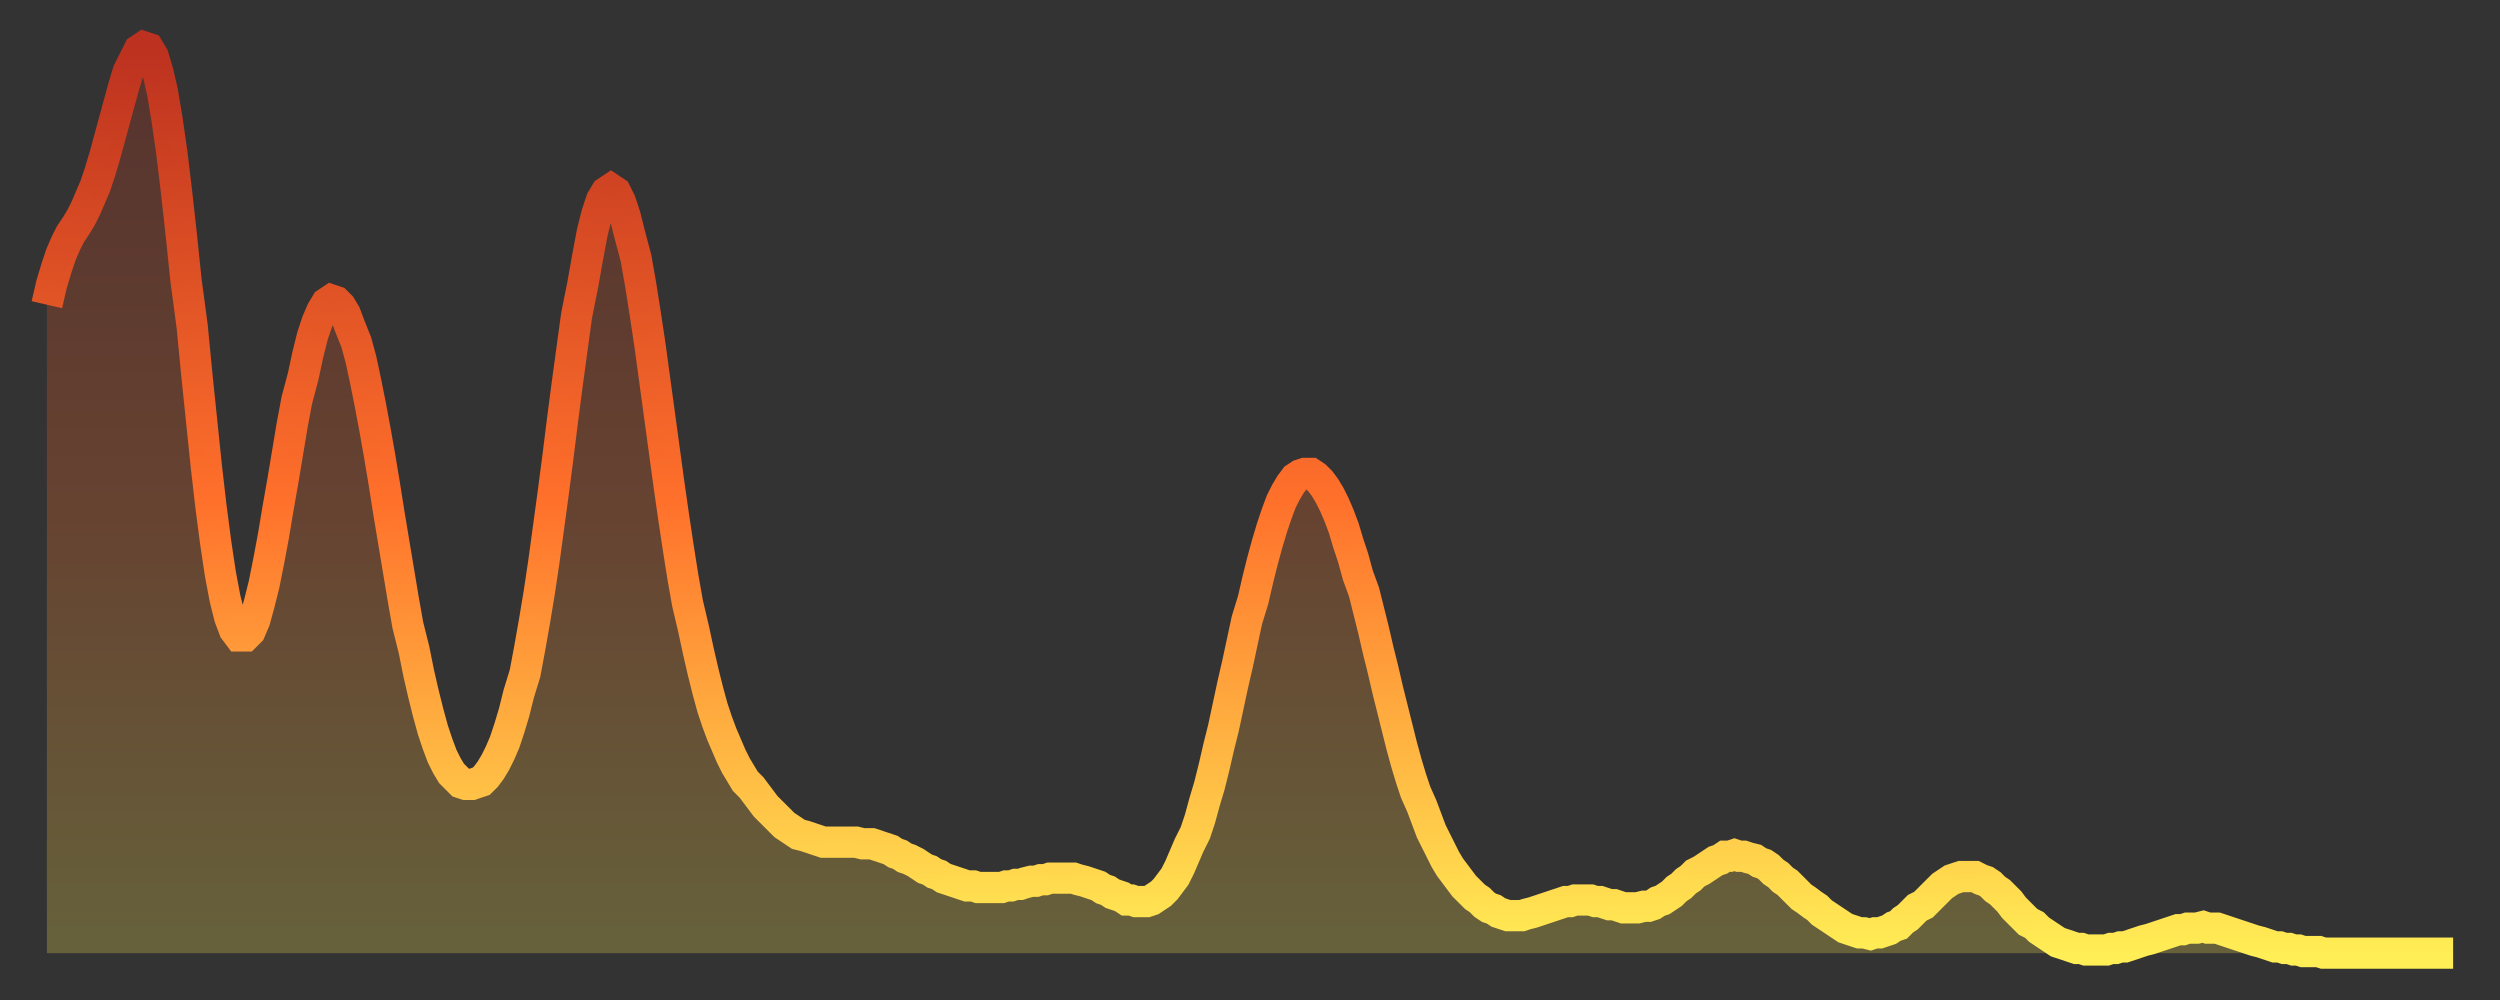 <?xml version="1.0" encoding="utf-8" ?>
<svg baseProfile="full" height="64" version="1.1" width="160" xmlns="http://www.w3.org/2000/svg" xmlns:ev="http://www.w3.org/2001/xml-events" xmlns:xlink="http://www.w3.org/1999/xlink"><rect width="100%" height="100%" fill="#333333" stroke="none"/><defs><linearGradient id="id284738" x1="0" x2="0" y1="0" y2="1"><stop offset="0%" stop-color="#bc311f" /><stop offset="50%" stop-color="#ff702b" /><stop offset="100%" stop-color="#ffee55" /></linearGradient></defs><g transform="translate(3,3)"><g><path d="M 0.0 16.5 0.3 15.2 0.6 14.2 0.9 13.3 1.2 12.6 1.5 12.0 1.9 11.4 2.2 10.9 2.5 10.3 2.8 9.6 3.1 8.9 3.4 8.0 3.7 7.0 4.0 5.9 4.3 4.8 4.6 3.7 4.9 2.6 5.2 1.6 5.6 0.8 5.9 0.2 6.2 0.0 6.5 0.1 6.8 0.6 7.1 1.6 7.4 2.9 7.7 4.7 8.0 6.8 8.3 9.3 8.6 12.0 8.9 14.9 9.3 17.9 9.6 21.0 9.9 23.9 10.2 26.8 10.5 29.4 10.8 31.7 11.1 33.7 11.4 35.3 11.7 36.5 12.0 37.3 12.3 37.7 12.7 37.7 13.0 37.4 13.3 36.7 13.6 35.6 13.9 34.4 14.2 32.9 14.5 31.3 14.8 29.5 15.1 27.8 15.4 26.0 15.7 24.2 16.0 22.6 16.4 21.1 16.7 19.7 17.0 18.5 17.3 17.6 17.6 16.9 17.9 16.4 18.2 16.2 18.5 16.3 18.8 16.6 19.1 17.1 19.4 17.9 19.8 18.9 20.1 20.0 20.4 21.4 20.7 22.9 21.0 24.5 21.3 26.2 21.6 28.0 21.9 29.9 22.2 31.7 22.5 33.5 22.8 35.3 23.1 37.0 23.5 38.6 23.8 40.1 24.1 41.4 24.4 42.6 24.7 43.7 25.0 44.6 25.3 45.4 25.6 46.0 25.9 46.5 26.2 46.8 26.5 47.1 26.8 47.2 27.2 47.2 27.5 47.1 27.8 47.0 28.1 46.7 28.4 46.3 28.7 45.8 29.0 45.2 29.3 44.5 29.6 43.6 29.9 42.6 30.2 41.4 30.6 40.1 30.9 38.5 31.2 36.8 31.5 35.0 31.8 33.0 32.1 30.8 32.4 28.6 32.7 26.3 33.0 23.9 33.3 21.6 33.6 19.4 33.9 17.2 34.3 15.2 34.6 13.5 34.9 11.9 35.2 10.7 35.5 9.8 35.8 9.3 36.1 9.1 36.4 9.3 36.7 9.9 37.0 10.8 37.3 12.0 37.7 13.5 38.0 15.2 38.3 17.1 38.6 19.1 38.9 21.3 39.2 23.5 39.5 25.7 39.8 27.9 40.1 30.0 40.4 32.0 40.7 33.9 41.0 35.6 41.4 37.3 41.7 38.7 42.0 40.0 42.3 41.2 42.6 42.3 42.9 43.2 43.2 44.0 43.5 44.7 43.8 45.4 44.1 46.0 44.4 46.5 44.7 47.0 45.1 47.4 45.4 47.8 45.7 48.2 46.0 48.6 46.3 48.9 46.6 49.2 46.9 49.5 47.2 49.8 47.5 50.0 47.8 50.2 48.1 50.4 48.5 50.5 48.8 50.6 49.1 50.7 49.4 50.8 49.7 50.9 50.0 50.9 50.3 50.9 50.6 50.9 50.9 50.9 51.2 50.9 51.5 50.9 51.8 50.9 52.2 51.0 52.5 51.0 52.8 51.0 53.1 51.1 53.4 51.2 53.7 51.3 54.0 51.4 54.3 51.6 54.6 51.7 54.9 51.9 55.2 52.0 55.6 52.2 55.9 52.4 56.2 52.6 56.5 52.7 56.8 52.9 57.1 53.0 57.4 53.2 57.7 53.3 58.0 53.4 58.3 53.5 58.6 53.6 58.9 53.7 59.3 53.7 59.6 53.8 59.9 53.8 60.2 53.8 60.5 53.8 60.8 53.8 61.1 53.8 61.4 53.7 61.7 53.7 62.0 53.6 62.3 53.6 62.6 53.5 63.0 53.4 63.3 53.4 63.6 53.3 63.9 53.3 64.2 53.2 64.5 53.2 64.8 53.2 65.1 53.2 65.4 53.2 65.7 53.2 66.0 53.3 66.4 53.4 66.7 53.5 67.0 53.6 67.3 53.7 67.6 53.9 67.9 54.0 68.2 54.2 68.5 54.3 68.8 54.4 69.1 54.6 69.4 54.6 69.7 54.7 70.1 54.7 70.4 54.7 70.7 54.6 71.0 54.4 71.3 54.2 71.6 53.9 71.9 53.5 72.2 53.1 72.5 52.5 72.8 51.8 73.1 51.1 73.5 50.3 73.8 49.4 74.1 48.3 74.4 47.3 74.7 46.1 75.0 44.8 75.3 43.6 75.6 42.2 75.9 40.8 76.2 39.5 76.5 38.1 76.8 36.7 77.2 35.4 77.5 34.1 77.8 32.9 78.1 31.8 78.4 30.8 78.7 29.9 79.0 29.1 79.3 28.5 79.6 28.0 79.9 27.6 80.2 27.4 80.5 27.3 80.9 27.3 81.2 27.5 81.5 27.8 81.8 28.2 82.1 28.7 82.4 29.3 82.7 30.0 83.0 30.8 83.3 31.8 83.6 32.7 83.9 33.8 84.3 34.9 84.6 36.1 84.9 37.3 85.2 38.6 85.5 39.8 85.8 41.1 86.1 42.3 86.4 43.5 86.7 44.7 87.0 45.8 87.3 46.8 87.6 47.7 88.0 48.6 88.3 49.4 88.6 50.2 88.9 50.8 89.2 51.4 89.5 52.0 89.8 52.5 90.1 52.9 90.4 53.3 90.7 53.7 91.0 54.0 91.4 54.4 91.7 54.6 92.0 54.9 92.3 55.1 92.6 55.2 92.9 55.4 93.2 55.5 93.5 55.6 93.8 55.6 94.1 55.6 94.4 55.6 94.7 55.5 95.1 55.4 95.4 55.3 95.7 55.2 96.0 55.1 96.3 55.0 96.6 54.9 96.9 54.8 97.2 54.7 97.5 54.7 97.8 54.6 98.1 54.6 98.4 54.6 98.8 54.6 99.1 54.7 99.4 54.7 99.7 54.8 100.0 54.9 100.3 54.9 100.6 55.0 100.9 55.1 101.2 55.1 101.5 55.1 101.8 55.1 102.2 55.0 102.5 55.0 102.8 54.9 103.1 54.7 103.4 54.6 103.7 54.4 104.0 54.2 104.3 53.9 104.6 53.7 104.9 53.4 105.2 53.2 105.5 52.9 105.9 52.7 106.2 52.5 106.5 52.3 106.8 52.1 107.1 52.0 107.4 51.8 107.7 51.8 108.0 51.7 108.3 51.8 108.6 51.8 108.9 51.9 109.3 52.0 109.6 52.2 109.9 52.3 110.2 52.5 110.5 52.8 110.8 53.0 111.1 53.3 111.4 53.5 111.7 53.8 112.0 54.1 112.3 54.4 112.6 54.6 113.0 54.9 113.3 55.1 113.6 55.4 113.9 55.6 114.2 55.8 114.5 56.0 114.8 56.2 115.1 56.4 115.4 56.5 115.7 56.6 116.0 56.7 116.3 56.7 116.7 56.8 117.0 56.7 117.3 56.7 117.6 56.6 117.9 56.5 118.2 56.3 118.5 56.2 118.8 55.9 119.1 55.7 119.4 55.4 119.7 55.1 120.1 54.9 120.4 54.6 120.7 54.3 121.0 54.0 121.3 53.7 121.6 53.5 121.9 53.3 122.2 53.2 122.5 53.1 122.8 53.1 123.1 53.1 123.4 53.1 123.8 53.3 124.1 53.4 124.4 53.6 124.7 53.9 125.0 54.1 125.3 54.4 125.6 54.7 125.9 55.1 126.2 55.4 126.5 55.7 126.8 56.0 127.2 56.2 127.5 56.5 127.8 56.7 128.1 56.9 128.4 57.1 128.7 57.3 129.0 57.4 129.3 57.5 129.6 57.6 129.9 57.7 130.2 57.7 130.5 57.8 130.9 57.8 131.2 57.8 131.5 57.8 131.8 57.8 132.1 57.7 132.4 57.7 132.7 57.6 133.0 57.6 133.3 57.5 133.6 57.4 133.9 57.3 134.2 57.2 134.6 57.1 134.9 57.0 135.2 56.9 135.5 56.8 135.8 56.7 136.1 56.6 136.4 56.5 136.7 56.5 137.0 56.4 137.3 56.4 137.6 56.4 138.0 56.3 138.3 56.4 138.6 56.4 138.9 56.4 139.2 56.5 139.5 56.6 139.8 56.7 140.1 56.8 140.4 56.9 140.7 57.0 141.0 57.1 141.3 57.2 141.7 57.3 142.0 57.4 142.3 57.5 142.6 57.6 142.9 57.6 143.2 57.7 143.5 57.7 143.8 57.8 144.1 57.8 144.4 57.9 144.7 57.9 145.1 57.9 145.4 57.9 145.7 58.0 146.0 58.0 146.3 58.0 146.6 58.0 146.9 58.0 147.2 58.0 147.5 58.0 147.8 58.0 148.1 58.0 148.4 58.0 148.8 58.0 149.1 58.0 149.4 58.0 149.7 58.0 150.0 58.0 150.3 58.0 150.6 58.0 150.9 58.0 151.2 58.0 151.5 58.0 151.8 58.0 152.1 58.0 152.5 58.0 152.8 58.0 153.1 58.0 153.4 58.0 153.7 58.0 154.0 58.0" fill="none" id="graph-curve" opacity="1" stroke="url(#id284738)" stroke-width="2" /><path d="M 0 58 L 0.0 16.5 0.3 15.2 0.6 14.2 0.9 13.3 1.2 12.6 1.5 12.0 1.9 11.4 2.2 10.9 2.5 10.3 2.8 9.6 3.1 8.9 3.4 8.0 3.7 7.0 4.0 5.9 4.3 4.8 4.6 3.7 4.9 2.6 5.2 1.6 5.6 0.8 5.9 0.2 6.2 0.0 6.5 0.1 6.8 0.6 7.1 1.6 7.4 2.9 7.7 4.7 8.0 6.8 8.3 9.3 8.6 12.0 8.9 14.9 9.3 17.9 9.6 21.0 9.9 23.9 10.2 26.8 10.5 29.4 10.8 31.7 11.1 33.7 11.4 35.3 11.7 36.5 12.0 37.3 12.3 37.7 12.7 37.7 13.0 37.4 13.3 36.7 13.6 35.6 13.9 34.4 14.2 32.9 14.5 31.3 14.8 29.5 15.1 27.8 15.4 26.0 15.7 24.2 16.0 22.6 16.4 21.1 16.7 19.7 17.0 18.5 17.3 17.6 17.6 16.9 17.9 16.4 18.2 16.2 18.5 16.3 18.8 16.6 19.1 17.1 19.4 17.9 19.8 18.9 20.1 20.0 20.4 21.4 20.7 22.9 21.0 24.5 21.3 26.2 21.6 28.0 21.9 29.9 22.2 31.7 22.5 33.5 22.8 35.3 23.1 37.0 23.5 38.6 23.8 40.1 24.1 41.4 24.4 42.6 24.7 43.7 25.0 44.6 25.3 45.4 25.6 46.0 25.9 46.5 26.2 46.8 26.5 47.1 26.8 47.2 27.2 47.2 27.5 47.1 27.8 47.0 28.1 46.7 28.4 46.3 28.7 45.8 29.0 45.2 29.3 44.5 29.6 43.6 29.9 42.6 30.2 41.4 30.6 40.1 30.9 38.5 31.2 36.8 31.5 35.0 31.8 33.0 32.1 30.8 32.4 28.6 32.7 26.3 33.0 23.9 33.3 21.6 33.6 19.4 33.9 17.2 34.3 15.2 34.6 13.5 34.9 11.9 35.2 10.7 35.5 9.8 35.8 9.3 36.1 9.1 36.4 9.3 36.7 9.9 37.0 10.8 37.3 12.0 37.7 13.5 38.0 15.2 38.3 17.1 38.6 19.1 38.9 21.3 39.2 23.5 39.5 25.7 39.8 27.9 40.1 30.0 40.4 32.0 40.7 33.9 41.0 35.6 41.4 37.3 41.7 38.7 42.0 40.0 42.3 41.2 42.6 42.3 42.9 43.2 43.2 44.0 43.5 44.7 43.8 45.4 44.1 46.0 44.4 46.5 44.7 47.0 45.1 47.4 45.4 47.8 45.7 48.2 46.0 48.6 46.3 48.9 46.6 49.2 46.9 49.5 47.2 49.8 47.5 50.0 47.8 50.2 48.1 50.4 48.5 50.5 48.8 50.6 49.1 50.7 49.4 50.8 49.7 50.9 50.0 50.9 50.3 50.9 50.6 50.9 50.9 50.9 51.2 50.9 51.5 50.9 51.8 50.9 52.2 51.0 52.5 51.0 52.8 51.0 53.1 51.1 53.4 51.2 53.7 51.3 54.0 51.4 54.3 51.6 54.6 51.7 54.9 51.9 55.2 52.0 55.6 52.2 55.9 52.4 56.2 52.6 56.5 52.7 56.8 52.9 57.1 53.0 57.4 53.2 57.7 53.3 58.0 53.4 58.3 53.5 58.6 53.6 58.9 53.7 59.3 53.7 59.6 53.8 59.9 53.8 60.2 53.8 60.5 53.8 60.8 53.8 61.1 53.8 61.4 53.7 61.7 53.7 62.0 53.6 62.3 53.6 62.6 53.5 63.0 53.4 63.3 53.4 63.6 53.3 63.9 53.3 64.2 53.2 64.5 53.2 64.8 53.2 65.1 53.2 65.4 53.2 65.7 53.2 66.0 53.3 66.4 53.4 66.7 53.5 67.0 53.6 67.3 53.7 67.6 53.9 67.9 54.0 68.2 54.2 68.5 54.3 68.8 54.4 69.1 54.6 69.4 54.6 69.7 54.7 70.1 54.7 70.4 54.7 70.7 54.6 71.0 54.4 71.3 54.2 71.6 53.9 71.9 53.5 72.2 53.1 72.5 52.5 72.8 51.8 73.1 51.1 73.5 50.3 73.8 49.4 74.1 48.3 74.4 47.3 74.7 46.1 75.0 44.8 75.3 43.6 75.6 42.2 75.9 40.8 76.2 39.5 76.5 38.1 76.8 36.7 77.2 35.4 77.5 34.1 77.8 32.9 78.1 31.8 78.4 30.8 78.7 29.9 79.0 29.1 79.3 28.5 79.6 28.0 79.9 27.6 80.2 27.4 80.5 27.3 80.9 27.3 81.2 27.5 81.5 27.8 81.8 28.2 82.1 28.7 82.4 29.3 82.7 30.0 83.0 30.8 83.3 31.8 83.6 32.7 83.9 33.8 84.3 34.9 84.6 36.1 84.9 37.3 85.2 38.6 85.5 39.8 85.8 41.1 86.1 42.3 86.4 43.5 86.7 44.7 87.0 45.8 87.3 46.8 87.6 47.7 88.0 48.6 88.3 49.4 88.6 50.2 88.9 50.8 89.2 51.4 89.5 52.0 89.8 52.5 90.1 52.9 90.4 53.3 90.7 53.7 91.0 54.0 91.4 54.4 91.7 54.6 92.0 54.9 92.3 55.1 92.6 55.2 92.9 55.4 93.2 55.5 93.5 55.6 93.8 55.6 94.1 55.6 94.4 55.6 94.7 55.5 95.1 55.4 95.4 55.3 95.7 55.2 96.0 55.1 96.3 55.0 96.6 54.9 96.9 54.8 97.2 54.7 97.5 54.7 97.8 54.6 98.1 54.6 98.4 54.6 98.8 54.6 99.1 54.7 99.4 54.7 99.7 54.8 100.0 54.9 100.3 54.9 100.6 55.0 100.9 55.1 101.2 55.1 101.5 55.1 101.8 55.1 102.2 55.0 102.5 55.0 102.8 54.9 103.1 54.7 103.4 54.6 103.7 54.4 104.0 54.2 104.3 53.9 104.6 53.7 104.9 53.4 105.2 53.2 105.5 52.9 105.9 52.7 106.2 52.5 106.5 52.3 106.8 52.1 107.1 52.0 107.4 51.8 107.7 51.8 108.0 51.7 108.3 51.8 108.6 51.8 108.9 51.9 109.3 52.0 109.6 52.2 109.9 52.3 110.2 52.5 110.5 52.8 110.8 53.0 111.1 53.3 111.4 53.5 111.7 53.8 112.0 54.1 112.3 54.4 112.6 54.6 113.0 54.9 113.3 55.1 113.6 55.4 113.9 55.6 114.2 55.8 114.5 56.0 114.8 56.2 115.1 56.4 115.4 56.5 115.7 56.6 116.0 56.7 116.3 56.7 116.7 56.8 117.0 56.7 117.3 56.7 117.6 56.6 117.9 56.5 118.2 56.3 118.5 56.2 118.8 55.9 119.1 55.7 119.4 55.4 119.7 55.1 120.1 54.9 120.4 54.6 120.7 54.3 121.0 54.0 121.3 53.7 121.6 53.5 121.9 53.3 122.2 53.2 122.5 53.1 122.8 53.1 123.1 53.1 123.4 53.1 123.8 53.3 124.1 53.4 124.4 53.6 124.7 53.9 125.0 54.1 125.3 54.4 125.6 54.7 125.9 55.1 126.2 55.4 126.5 55.7 126.8 56.0 127.2 56.2 127.5 56.5 127.8 56.7 128.1 56.9 128.4 57.1 128.7 57.3 129.0 57.4 129.3 57.5 129.6 57.6 129.9 57.7 130.2 57.7 130.5 57.8 130.9 57.8 131.2 57.8 131.5 57.8 131.8 57.8 132.1 57.7 132.4 57.7 132.7 57.6 133.0 57.6 133.3 57.5 133.6 57.4 133.9 57.3 134.2 57.2 134.6 57.1 134.9 57.0 135.2 56.9 135.5 56.8 135.8 56.7 136.1 56.6 136.4 56.5 136.7 56.5 137.0 56.4 137.3 56.4 137.6 56.4 138.0 56.3 138.3 56.4 138.6 56.4 138.9 56.4 139.2 56.5 139.5 56.6 139.8 56.7 140.1 56.8 140.4 56.9 140.7 57.0 141.0 57.1 141.3 57.2 141.7 57.3 142.0 57.4 142.3 57.5 142.6 57.6 142.9 57.6 143.2 57.7 143.5 57.7 143.8 57.8 144.1 57.8 144.4 57.9 144.7 57.9 145.1 57.9 145.4 57.9 145.7 58.0 146.0 58.0 146.3 58.0 146.6 58.0 146.9 58.0 147.2 58.0 147.5 58.0 147.8 58.0 148.1 58.0 148.4 58.0 148.8 58.0 149.1 58.0 149.4 58.0 149.7 58.0 150.0 58.0 150.3 58.0 150.6 58.0 150.9 58.0 151.2 58.0 151.5 58.0 151.8 58.0 152.1 58.0 152.5 58.0 152.8 58.0 153.1 58.0 153.4 58.0 153.7 58.0 154.0 58.0 154 58" fill="url(#id284738)" fill-opacity=".25" id="graph-shadow" /></g></g></svg>
